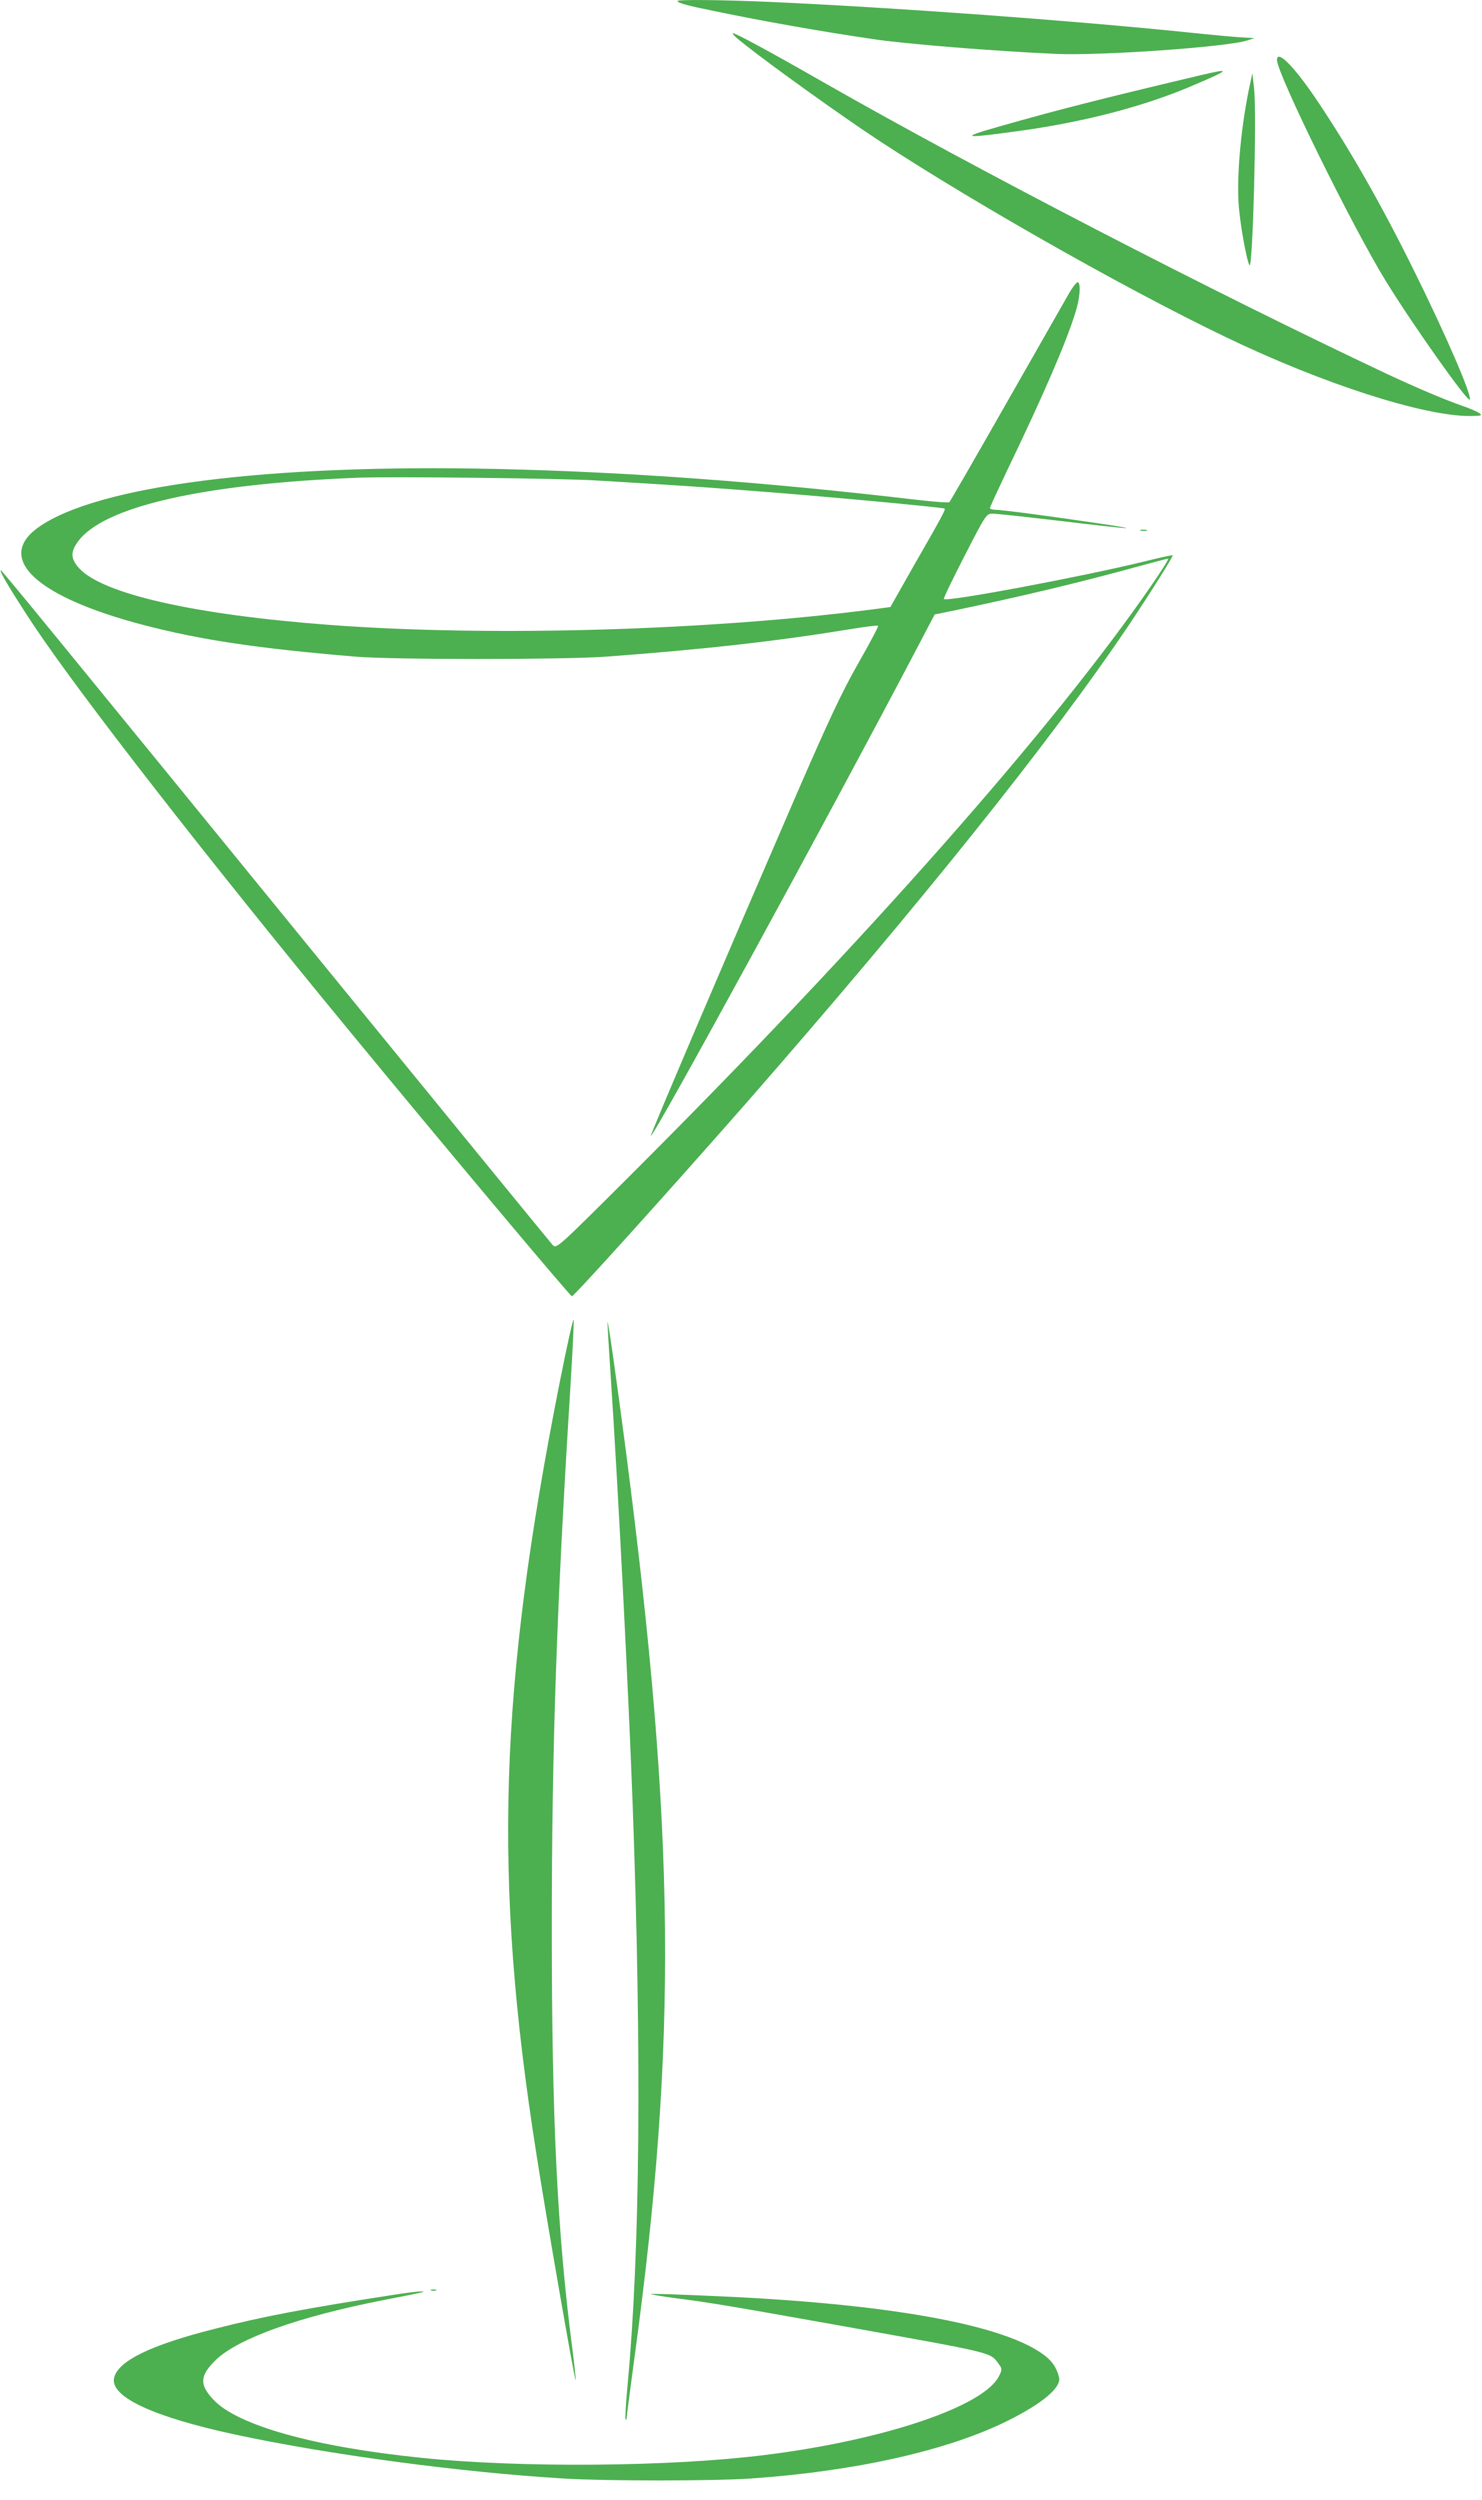 <?xml version="1.0" standalone="no"?>
<!DOCTYPE svg PUBLIC "-//W3C//DTD SVG 20010904//EN"
 "http://www.w3.org/TR/2001/REC-SVG-20010904/DTD/svg10.dtd">
<svg version="1.0" xmlns="http://www.w3.org/2000/svg"
 width="759pt" height="1280pt" viewBox="0 0 759 1280"
 preserveAspectRatio="xMidYMid meet">
<g transform="translate(0,1280) scale(0.1,-0.1)"
fill="#4caf50" stroke="none">
<path d="M3470 12795 c0 -10 46 -23 195 -53 245 -51 545 -104 805 -142 164
-25 624 -62 940 -76 228 -10 867 35 975 68 l40 13 -55 3 c-30 1 -163 13 -295
27 -584 60 -1485 126 -2128 155 -246 11 -477 13 -477 5z"/>
<path d="M3775 12604 c97 -82 403 -304 640 -466 461 -313 1322 -805 1865
-1065 497 -239 1011 -404 1250 -403 58 1 63 2 46 15 -10 7 -52 26 -95 40 -93
33 -229 91 -381 162 -889 419 -2104 1047 -2885 1493 -269 154 -447 250 -461
250 -5 -1 5 -12 21 -26z"/>
<path d="M6540 12493 c0 -70 386 -854 558 -1133 140 -227 417 -618 429 -606
15 14 -120 327 -283 656 -167 339 -334 631 -497 873 -118 176 -207 266 -207
210z"/>
<path d="M6145 12414 c-515 -122 -734 -178 -1025 -261 -212 -60 -193 -64 110
-22 329 46 635 126 881 232 193 82 198 90 34 51z"/>
<path d="M6402 12370 c-43 -197 -68 -447 -59 -605 5 -96 40 -294 56 -323 17
-30 38 773 24 903 l-9 80 -12 -55z"/>
<path d="M5472 11293 c-22 -38 -166 -291 -321 -563 -155 -272 -285 -498 -289
-501 -4 -4 -79 2 -167 12 -783 92 -1484 143 -2152 158 -1173 26 -2049 -86
-2348 -300 -221 -159 -7 -356 540 -499 296 -77 577 -119 1085 -162 194 -16
1060 -16 1285 0 510 38 874 79 1264 143 68 11 126 18 128 15 3 -3 -43 -90
-102 -193 -85 -150 -149 -286 -317 -673 -372 -859 -749 -1742 -745 -1746 11
-12 901 1617 1360 2491 l94 179 89 18 c345 72 644 143 939 224 88 24 164 44
168 44 5 0 -31 -57 -79 -127 -499 -728 -1469 -1827 -2688 -3043 -362 -361
-366 -364 -385 -345 -10 11 -490 598 -1067 1305 -1569 1924 -1754 2150 -1760
2150 -11 0 58 -114 164 -275 239 -359 886 -1191 1631 -2095 465 -565 1119
-1344 1130 -1347 9 -2 483 523 882 977 903 1032 1576 1872 1974 2465 111 166
225 348 221 352 -2 2 -66 -12 -142 -31 -309 -76 -1014 -209 -1030 -193 -3 3
45 102 106 221 111 216 112 216 145 216 18 0 165 -16 327 -35 381 -46 460 -51
223 -16 -254 38 -505 71 -538 71 -15 0 -27 4 -27 9 0 5 39 89 86 188 188 390
306 663 353 817 22 72 27 141 12 151 -6 3 -28 -25 -49 -62z m-2417 -953 c416
-25 525 -32 770 -51 378 -28 1006 -87 1013 -93 5 -6 -16 -45 -155 -287 l-123
-217 -83 -11 c-839 -109 -1959 -142 -2782 -81 -699 52 -1170 159 -1290 291
-43 48 -45 82 -6 136 130 179 636 295 1431 327 162 7 1056 -3 1225 -14z"/>
<path d="M5843 10083 c9 -2 23 -2 30 0 6 3 -1 5 -18 5 -16 0 -22 -2 -12 -5z"/>
<path d="M2867 5725 c-312 -1574 -342 -2536 -122 -3940 49 -318 198 -1175 203
-1171 2 3 -6 76 -17 163 -77 591 -105 1175 -105 2148 0 928 25 1651 95 2768
11 180 19 337 17 350 -2 12 -34 -131 -71 -318z"/>
<path d="M3111 6030 c0 -8 6 -114 14 -235 39 -578 93 -1634 115 -2230 47
-1292 38 -2293 -26 -2978 -9 -93 -13 -171 -10 -174 3 -4 6 1 6 11 0 9 18 148
40 309 220 1618 210 2676 -45 4642 -52 396 -92 677 -94 655z"/>
<path d="M2208 1073 c6 -2 18 -2 25 0 6 3 1 5 -13 5 -14 0 -19 -2 -12 -5z"/>
<path d="M2005 1049 c-436 -67 -657 -109 -900 -171 -337 -85 -503 -167 -521
-254 -19 -96 202 -199 622 -289 475 -102 1151 -193 1684 -225 215 -13 757 -13
952 0 539 37 1016 144 1323 298 176 88 271 169 259 220 -12 47 -32 79 -71 110
-196 154 -759 260 -1598 302 -281 13 -427 18 -422 14 2 -2 57 -11 123 -20 176
-22 316 -46 869 -145 770 -138 746 -132 789 -191 19 -26 19 -30 3 -62 -74
-155 -587 -329 -1197 -405 -481 -61 -1254 -67 -1760 -15 -552 56 -948 167
-1069 300 -71 76 -67 122 14 201 115 111 426 222 860 307 212 41 224 44 190
44 -16 0 -84 -8 -150 -19z"/>
</g>
</svg>
